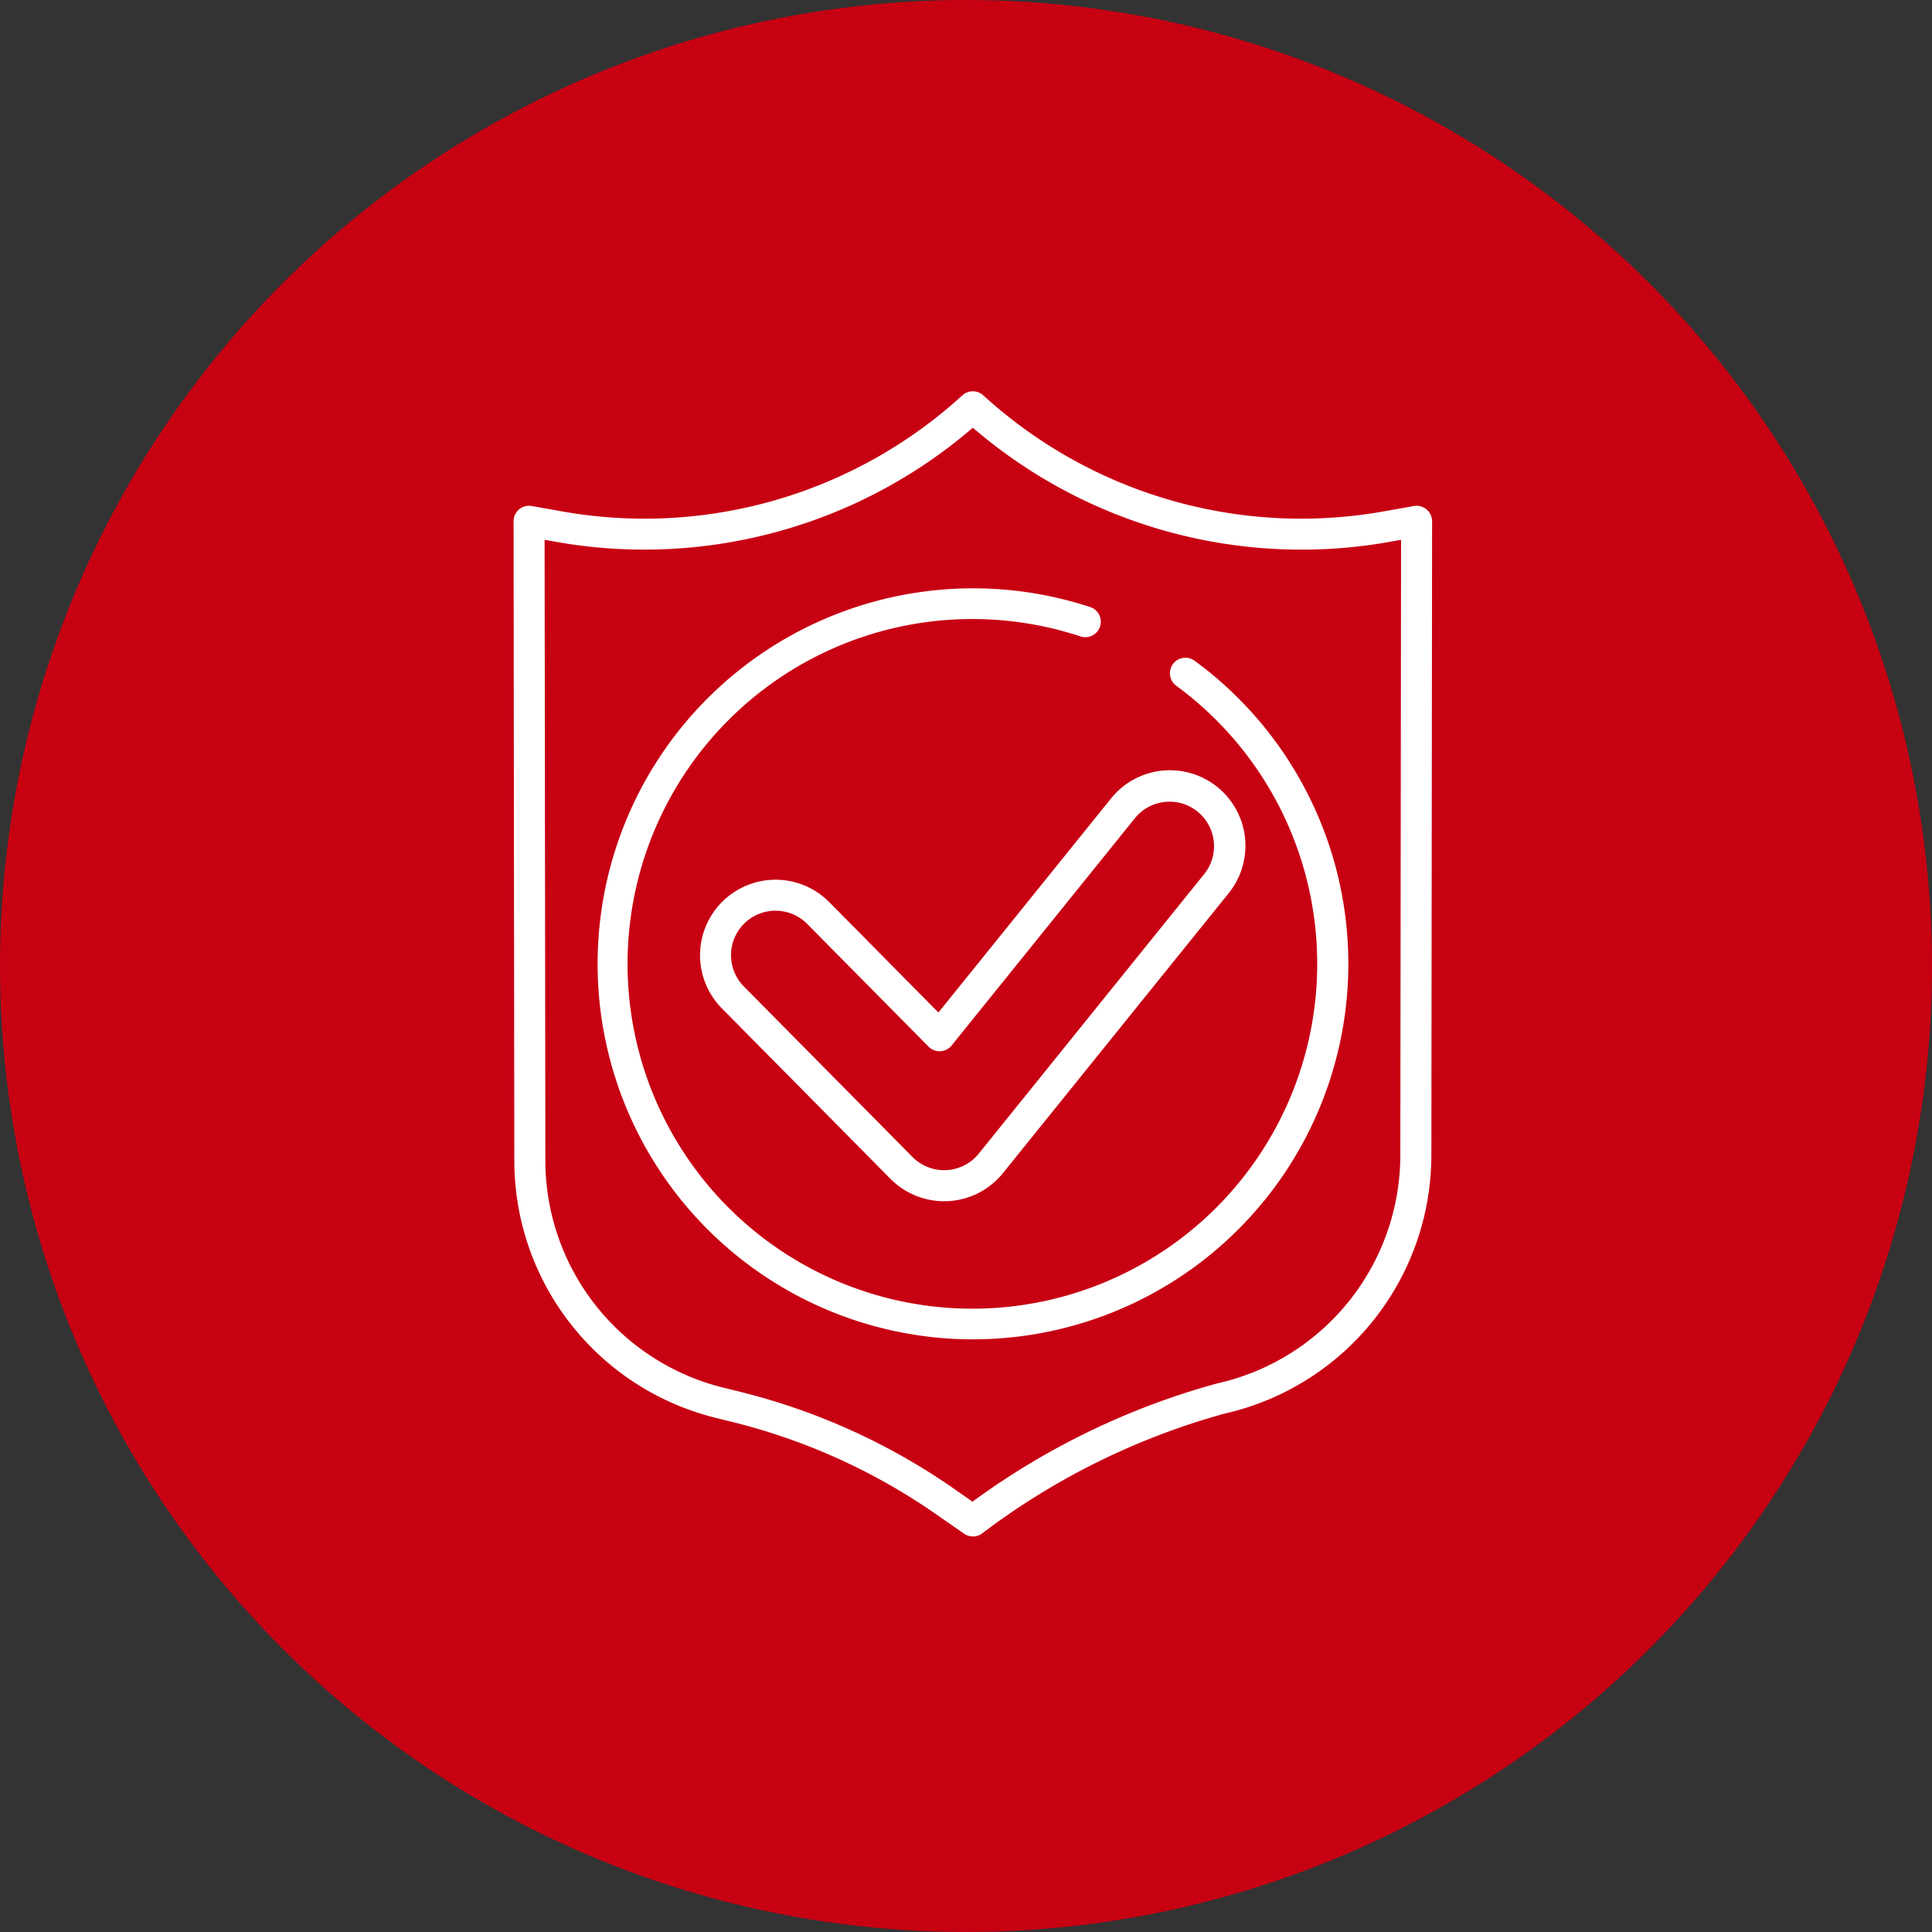 <svg xmlns="http://www.w3.org/2000/svg" xmlns:xlink="http://www.w3.org/1999/xlink" width="79" height="79" viewBox="0 0 79 79">
  <rect x="0" y="0" width="79" height="79" fill="#333333" stroke="none"/>
  <defs>
    <clipPath id="clip-path">
      <rect id="Rectángulo_4935" data-name="Rectángulo 4935" width="37.559" height="46.824" fill="#fff"/>
    </clipPath>
  </defs>
  <g id="Grupo_15154" data-name="Grupo 15154" transform="translate(-1663 847)">
    <circle id="Elipse_134" data-name="Elipse 134" cx="39.5" cy="39.5" r="39.5" transform="translate(1663 -847)" fill="#c70012"/>
    <g id="Grupo_15153" data-name="Grupo 15153" transform="translate(1684 -831)">
      <g id="Grupo_15152" data-name="Grupo 15152" clip-path="url(#clip-path)">
        <path id="Trazado_24822" data-name="Trazado 24822" d="M18.78,46.824a.633.633,0,0,1-.362-.113l-1.178-.819a25.163,25.163,0,0,0-8.222-3.729l-.807-.2A10.838,10.838,0,0,1,.03,31.458L0,5.316a.634.634,0,0,1,.745-.625l1.092.194A19.274,19.274,0,0,0,18.346.171a.634.634,0,0,1,.867,0A19.275,19.275,0,0,0,35.722,4.885l1.092-.194a.634.634,0,0,1,.745.625l-.03,25.922h0A10.845,10.845,0,0,1,29.084,41.8,29.313,29.313,0,0,0,19.162,46.7a.634.634,0,0,1-.382.128M1.269,6.073,1.3,31.456a9.571,9.571,0,0,0,7.225,9.272l.807.2a26.424,26.424,0,0,1,8.634,3.917l.8.559a30.572,30.572,0,0,1,9.994-4.833l.029-.007a9.577,9.577,0,0,0,7.471-9.331L36.29,6.073l-.346.062A20.6,20.6,0,0,1,18.78,1.49,20.6,20.6,0,0,1,1.616,6.134ZM36.9,31.238h0Z" transform="translate(0)" fill="#fff"/>
        <path id="Trazado_24823" data-name="Trazado 24823" d="M52.108,117.17a15.355,15.355,0,1,1,4.84-29.931.634.634,0,0,1-.4,1.2,14.1,14.1,0,1,0,3.871,2,.634.634,0,0,1,.749-1.023,15.356,15.356,0,0,1-9.06,27.753" transform="translate(-33.328 -78.403)" fill="#fff"/>
        <path id="Trazado_24824" data-name="Trazado 24824" d="M91.865,183.907a3.108,3.108,0,0,1-2.2-.917l-6.893-6.971a3.088,3.088,0,0,1,4.392-4.343l4.463,4.513,7.062-8.757a3.088,3.088,0,1,1,4.808,3.877l-9.232,11.448a3.091,3.091,0,0,1-2.248,1.146c-.052,0-.1,0-.156,0m-6.893-11.877a1.819,1.819,0,0,0-1.294,3.1l6.893,6.97a1.82,1.82,0,0,0,2.71-.137l9.232-11.448a1.82,1.82,0,0,0-2.833-2.285l-7.508,9.31a.634.634,0,0,1-.945.048l-4.962-5.018a1.814,1.814,0,0,0-1.294-.539" transform="translate(-74.255 -150.787)" fill="#fff"/>
      </g>
    </g>
  </g>
</svg>
